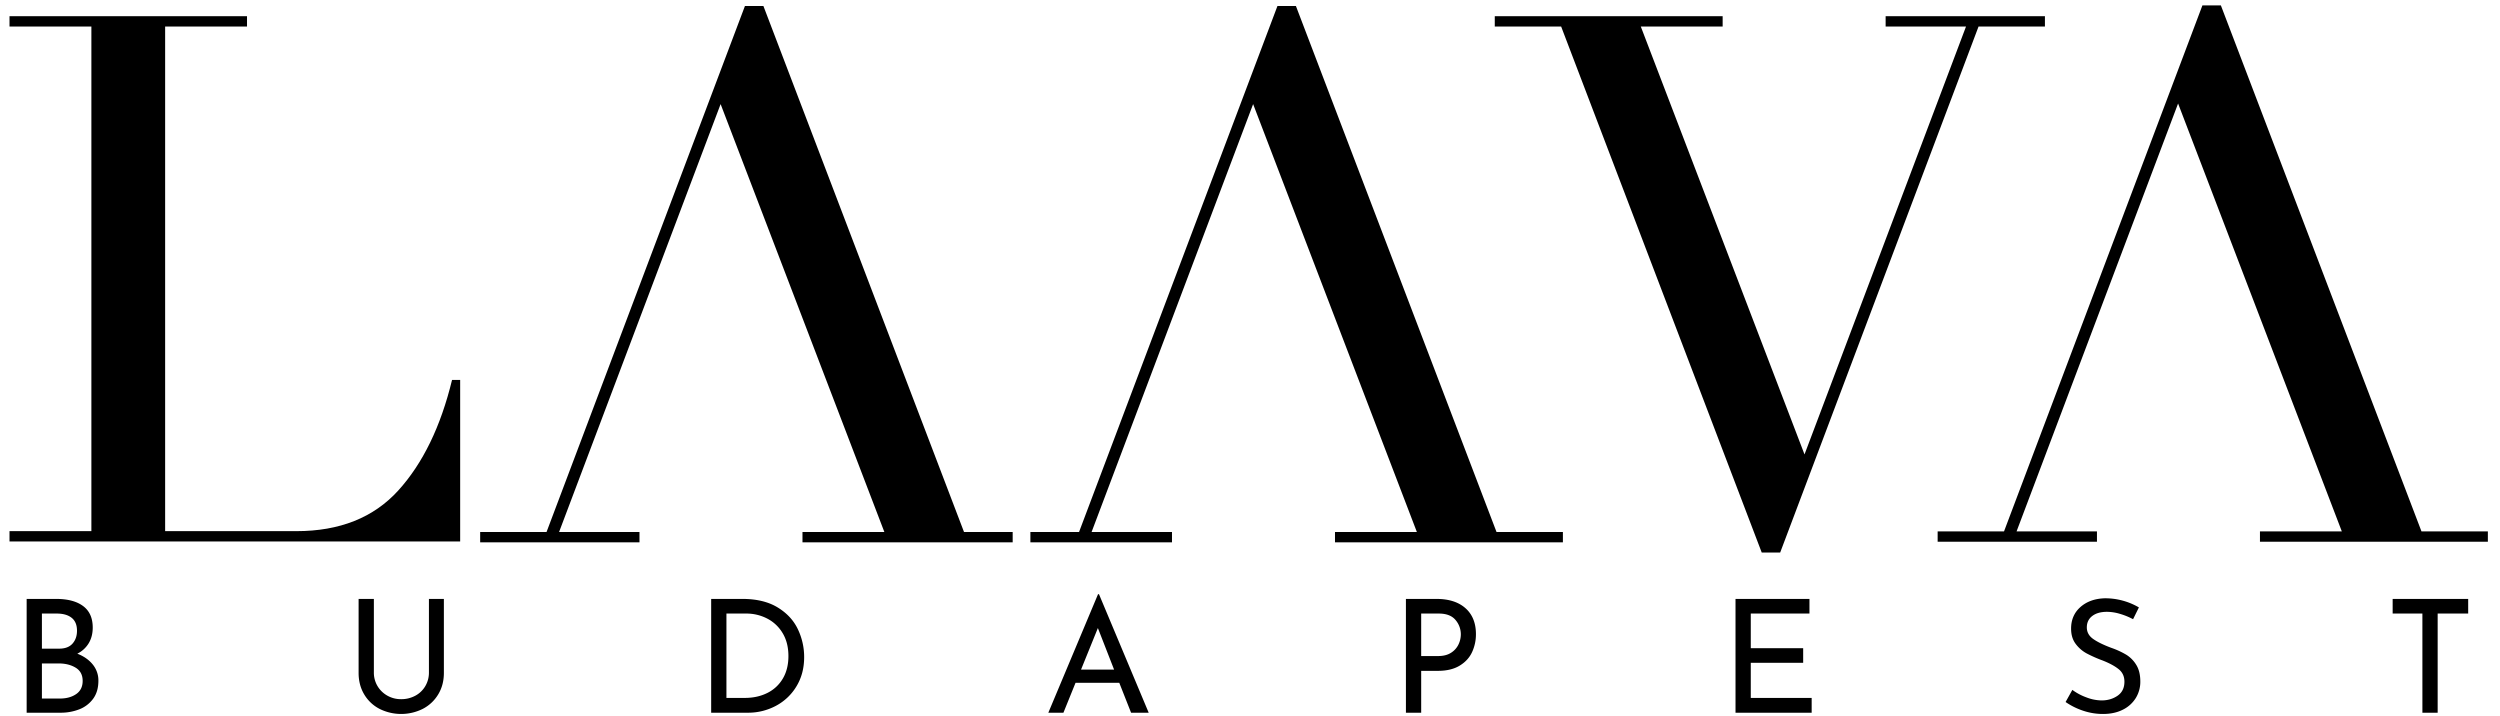 <svg xmlns="http://www.w3.org/2000/svg" id="Csoport_4" data-name="Csoport 4" width="4000" height="1145" viewBox="0 0 4000 1145"><defs><style>      .cls-1 {        fill-rule: evenodd;      }    </style></defs><path id="L" class="cls-1" d="M15.22,866.36H736.262V607.849H723.28q-27.16,112.158-86.147,177.062-59.024,64.932-162.854,64.923H264.221V42.432H395.212V25.906H15.22V42.432H146.211v807.4H15.22V866.36Z"></path><path id="AA" class="cls-1" d="M2500.64,851.183H2394.43L2073.44,9.549h-29.5L1726.49,851.183H1620.28v16.525h254.91V851.183H1746.55L2005,166.543l261.98,684.64H2135.99v16.525h364.65V851.183Zm-852.02,0H1542.41L1221.43,9.549h-29.51L874.477,851.183H768.268v16.525h254.9V851.183H894.539l258.441-684.64,261.98,684.64H1283.97v16.525h364.65V851.183Z"></path><path id="V" class="cls-1" d="M2391.64,42.444h106.19l320.95,841.634h29.5l317.4-841.634h106.2V25.918H3017.01V42.444h128.61L2887.21,727.083,2625.27,42.444h130.97V25.918h-364.6V42.444Z"></path><path id="A" class="cls-1" d="M3980.58,850.238H3874.37L3553.39,8.6h-29.51L3206.44,850.238H3100.23v16.525h254.9V850.238H3226.5L3484.94,165.6l261.98,684.64H3615.93v16.525h364.65V850.238Z"></path><path id="BUDAPEST" class="cls-1" d="M123.7,1045.9a44.16,44.16,0,0,0,18.25-16.74q6.418-10.71,6.419-25.06,0-22.913-15.355-34.374t-43.3-11.458H42.642V1140.34h54.12a81.25,81.25,0,0,0,30.081-5.42,49.4,49.4,0,0,0,22.151-16.87q8.432-11.46,8.433-28.83a40.239,40.239,0,0,0-9.062-26.07q-9.061-11.2-24.669-17.25h0ZM67.059,981.688H90.721q15.351,0,23.913,6.8t8.559,20.653q0,12.585-7.174,20.65t-21.27,8.05H67.059V981.688Zm28.7,135.982h-28.7v-56.15H93.993q15.859,0,27.06,6.79,11.2,6.81,11.2,21.16,0,13.845-10.321,21.02t-26.179,7.18h0Zm502.432-41.8v-117.6H573.77V1076.62q0,19.395,8.936,34.38a60.989,60.989,0,0,0,24.543,23.17,77.314,77.314,0,0,0,69.223,0A61.9,61.9,0,0,0,701.141,1111q9.062-14.985,9.062-34.38V958.268H686.289v117.6a42.355,42.355,0,0,1-5.789,21.91,40.839,40.839,0,0,1-15.985,15.36,46.964,46.964,0,0,1-22.78,5.54,43.673,43.673,0,0,1-22.026-5.67,42.373,42.373,0,0,1-15.732-15.36,41.613,41.613,0,0,1-5.79-21.78h0Zm539.683,64.47h58.66a94.122,94.122,0,0,0,44.8-10.96,84.269,84.269,0,0,0,32.98-31.22q12.33-20.28,12.33-46.72a102.851,102.851,0,0,0-10.19-44.95q-10.2-21.273-32.47-34.749-22.29-13.469-56.26-13.473h-49.85V1140.34Zm24.42-23.68V981.688h31.72a72.09,72.09,0,0,1,33.35,7.932,61.333,61.333,0,0,1,24.8,23.29q9.3,15.375,9.31,36.77,0,20.91-8.94,36.01a58.689,58.689,0,0,1-24.79,23.04q-15.855,7.935-36,7.93h-29.45Zm647.43,23.68h28.19l-79.54-189.626h-1.51l-79.54,189.626h24.16l19.38-47.85h69.98Zm-80.05-69,26.94-66.48,25.92,66.48h-52.86Zm568.64-113.072h-48.84V1140.34h24.42v-66.99h26.94q20.88,0,34.61-8.31,13.71-8.31,19.88-21.66a67.571,67.571,0,0,0,6.17-28.7q0-26.694-16.74-41.554t-46.44-14.858h0Zm2.52,91.412h-26.94V981.688h28.19q18.135,0,26.69,10.2a35.243,35.243,0,0,1,8.55,23.294,37.985,37.985,0,0,1-3.52,15.49,31.9,31.9,0,0,1-11.7,13.47q-8.19,5.535-21.27,5.54h0Zm476-91.412V1140.34h121.83v-23.68h-97.42v-56.15h83.83v-23.42h-83.83v-55.4h93.89v-23.42h-118.3Zm636.09,32.485,9.32-18.886a107.013,107.013,0,0,0-54.63-14.606q-23.91.756-38.89,13.976t-14.97,34.623q0,14.61,7.3,24.3a53.848,53.848,0,0,0,17.49,15.24,208.821,208.821,0,0,0,25.55,11.33q16.62,6.555,25.8,13.98,9.2,7.425,9.19,20.02,0,14.85-10.95,22.41-10.95,7.545-25.55,7.55a69.688,69.688,0,0,1-24.42-4.91,88.064,88.064,0,0,1-22.4-11.96l-10.82,19.39a110.311,110.311,0,0,0,27.43,13.73,98.655,98.655,0,0,0,32.48,5.41q18.12,0,31.59-6.8a50.463,50.463,0,0,0,20.76-18.63,49.351,49.351,0,0,0,7.3-26.45q0-16.11-6.42-26.56a48.554,48.554,0,0,0-16.11-16.37,130.735,130.735,0,0,0-23.78-10.96q-18.885-7.035-29.08-14.22t-10.19-18.51q0-11.583,8.68-18.259t23.54-6.673a73.989,73.989,0,0,1,20.89,3.273,109.237,109.237,0,0,1,20.89,8.562h0Zm415.34-32.485v23.42h47.58V1140.34h24.41V981.688h48.84v-23.42H3828.26Z"></path></svg>